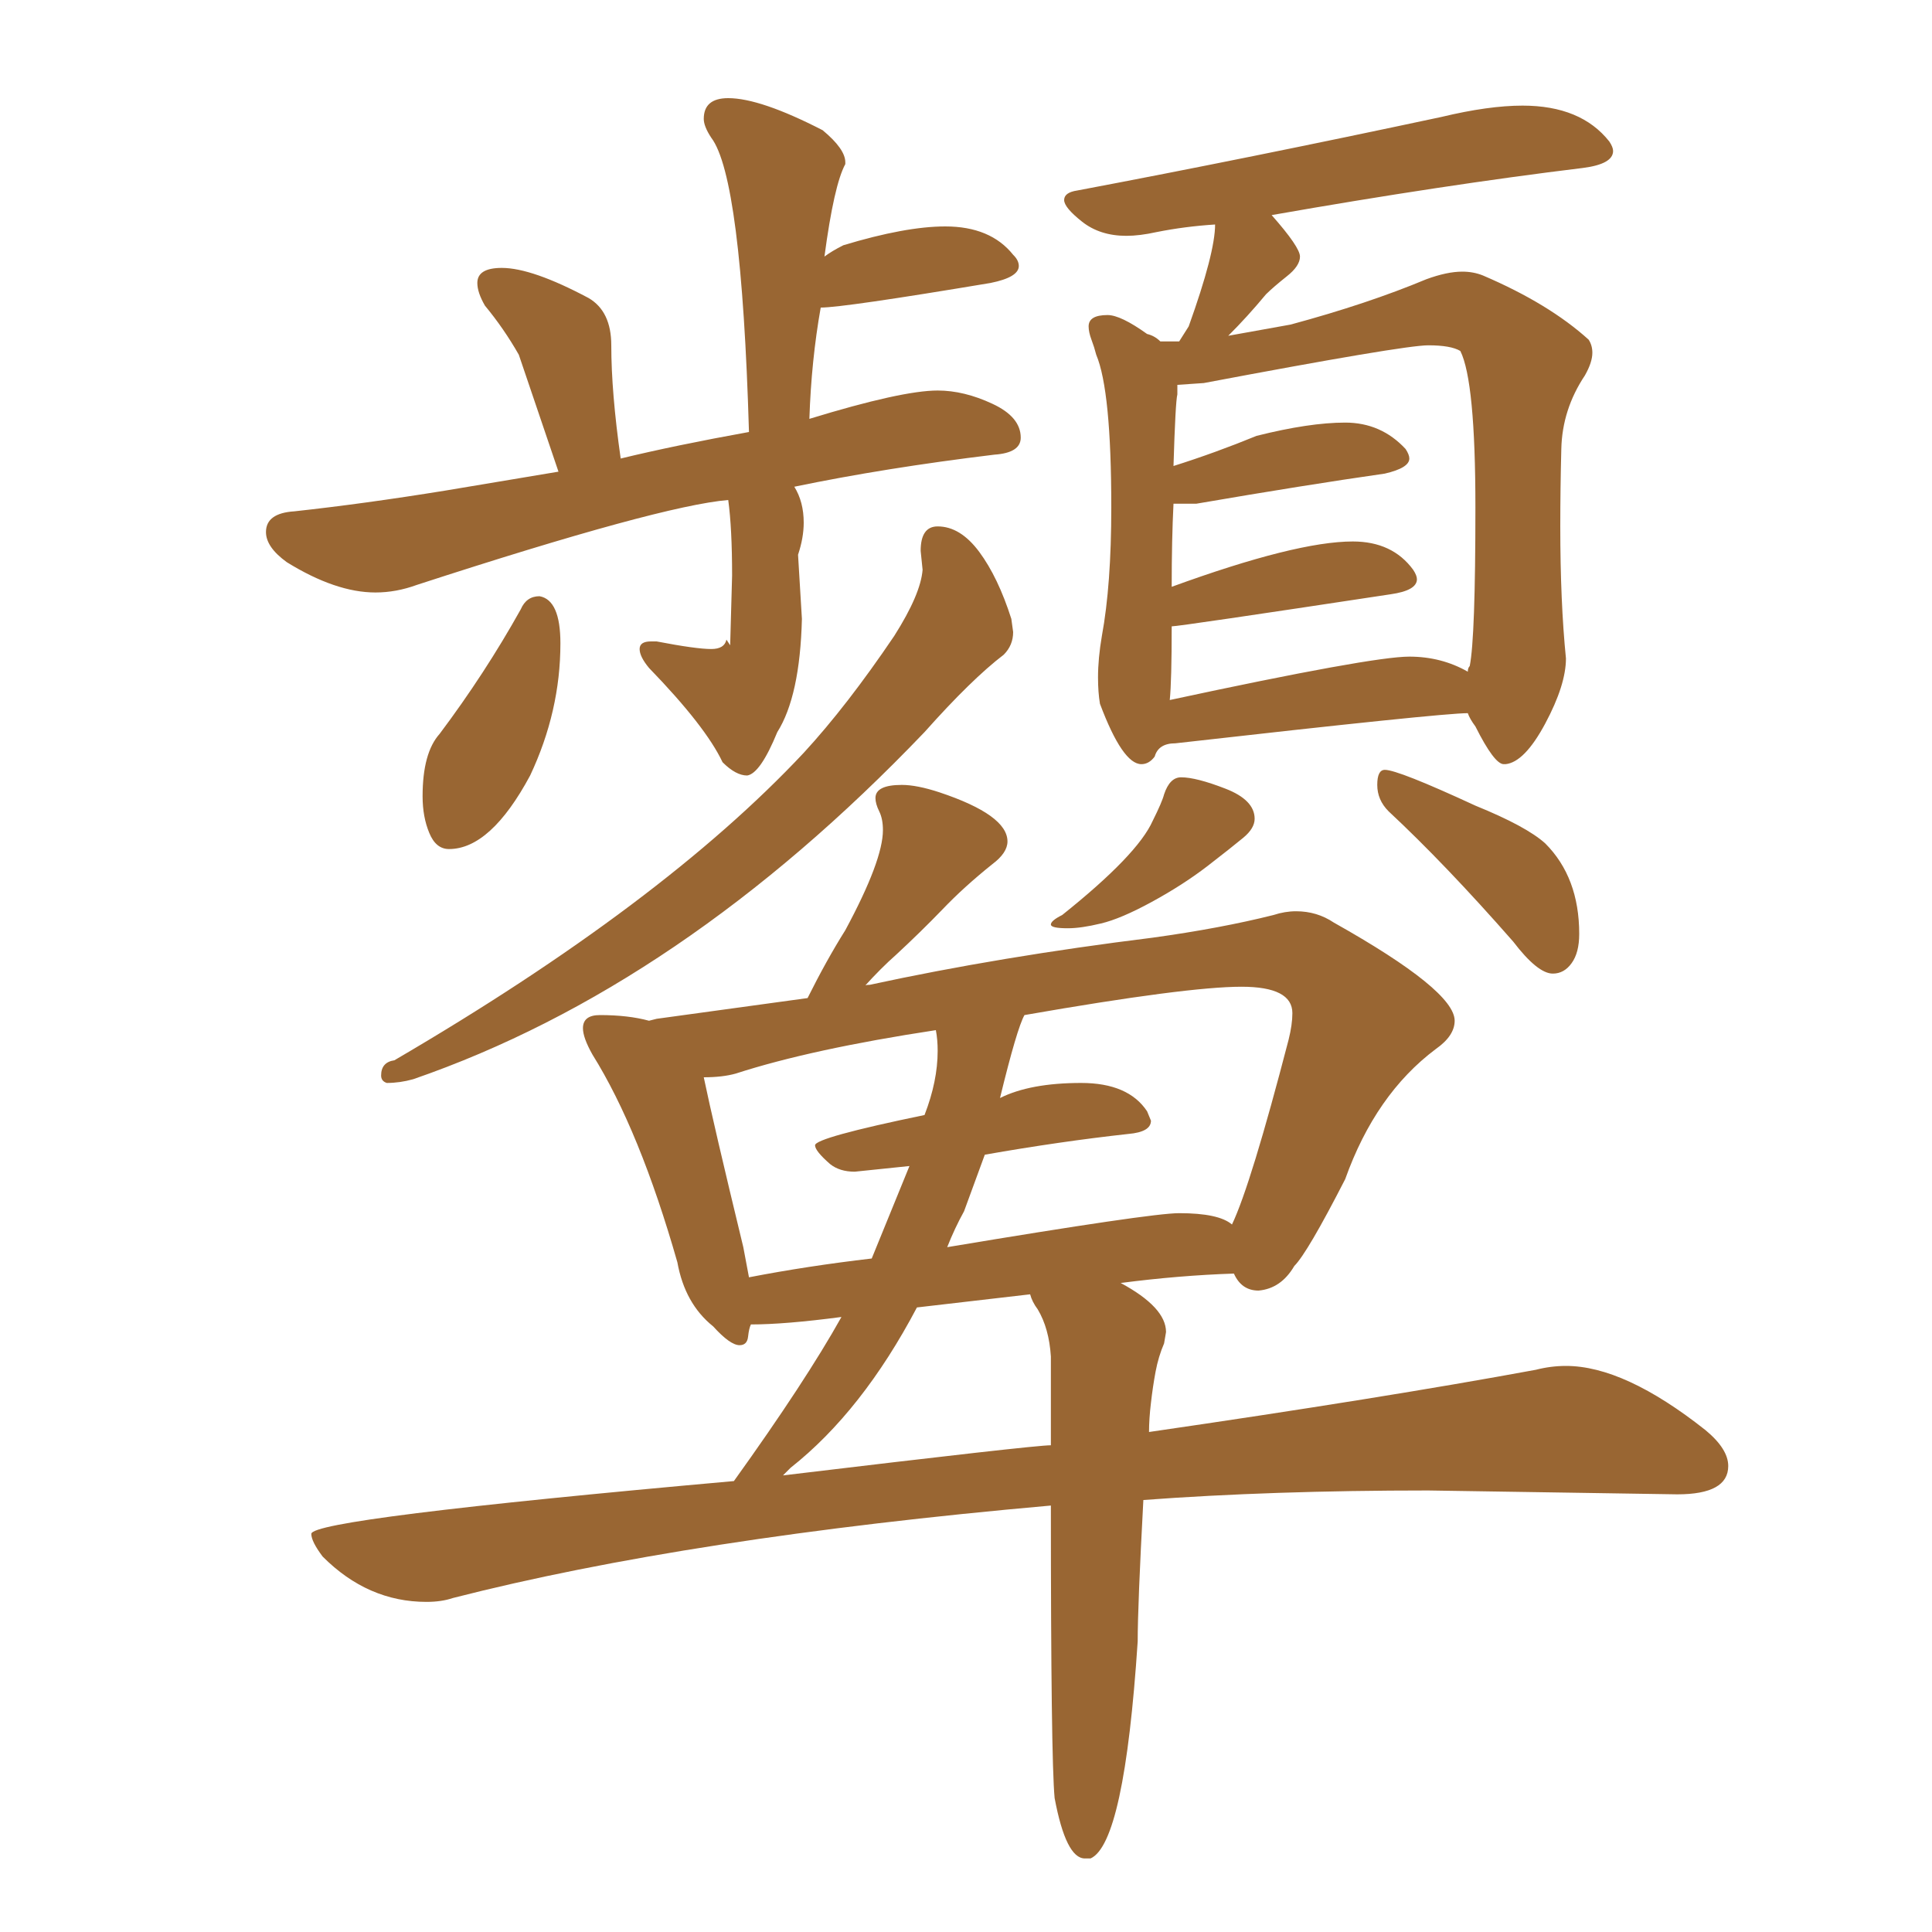 <svg xmlns="http://www.w3.org/2000/svg" xmlns:xlink="http://www.w3.org/1999/xlink" width="150" height="150"><path fill="#996633" padding="10" d="M58.01 60.21L58.01 60.21Q59.03 60.06 60.35 56.84L60.35 56.84Q62.11 54.05 62.26 48.05L62.26 48.05L61.96 43.07Q62.40 41.75 62.40 40.58L62.40 40.58Q62.40 38.96 61.67 37.79L61.67 37.79Q68.70 36.33 77.20 35.30L77.20 35.30Q79.25 35.16 79.25 33.98L79.25 33.98Q79.25 32.37 77.05 31.35Q74.85 30.32 72.80 30.32L72.80 30.32Q70.02 30.32 62.84 32.52L62.84 32.52Q62.99 27.98 63.72 23.88L63.72 23.88Q65.48 23.88 76.90 21.97L76.90 21.97Q79.10 21.53 79.10 20.65L79.10 20.65Q79.10 20.21 78.66 19.78L78.66 19.78Q76.90 17.58 73.39 17.58L73.39 17.58Q70.31 17.58 65.48 19.04L65.48 19.04Q64.60 19.48 64.01 19.92L64.01 19.92Q64.75 14.36 65.63 12.74L65.63 12.74L65.63 12.60Q65.63 11.57 63.87 10.11L63.87 10.11Q59.03 7.62 56.54 7.62L56.54 7.62Q54.64 7.62 54.64 9.23L54.64 9.23Q54.64 9.81 55.22 10.69L55.22 10.69Q57.57 13.77 58.15 33.54L58.15 33.54Q52.44 34.57 48.19 35.60L48.19 35.60Q47.46 30.47 47.46 26.81L47.46 26.81Q47.46 24.17 45.70 23.14L45.70 23.14Q41.31 20.80 38.96 20.80L38.96 20.80Q37.06 20.80 37.06 21.97L37.06 21.97Q37.06 22.71 37.65 23.73L37.65 23.73Q39.11 25.49 40.28 27.54L40.28 27.54L43.36 36.62L34.57 38.09Q28.27 39.11 22.85 39.70L22.85 39.70Q20.65 39.84 20.65 41.31L20.65 41.31Q20.65 42.48 22.27 43.65L22.27 43.65Q26.07 46.00 29.15 46.00L29.15 46.00Q30.76 46.00 32.37 45.41L32.37 45.41Q51.27 39.26 56.54 38.82L56.54 38.82Q56.84 41.02 56.84 44.68L56.84 44.68L56.69 50.10L56.40 49.66Q56.25 50.39 55.22 50.39L55.22 50.39Q54.05 50.39 50.98 49.80L50.98 49.80L50.54 49.80Q49.66 49.80 49.66 50.39L49.66 50.39Q49.66 50.98 50.39 51.86L50.39 51.86Q54.79 56.40 56.10 59.18L56.10 59.18Q57.13 60.21 58.01 60.21ZM34.86 65.92L34.86 65.92Q38.09 65.92 41.16 60.21L41.16 60.21Q43.51 55.22 43.51 49.95L43.51 49.95Q43.51 46.58 41.89 46.29L41.89 46.29Q40.87 46.29 40.43 47.31L40.43 47.31Q37.65 52.29 34.13 56.98L34.13 56.98Q32.81 58.45 32.81 61.82L32.81 61.82Q32.81 63.43 33.33 64.67Q33.84 65.92 34.86 65.92ZM30.03 84.08L30.03 84.08Q31.05 84.08 32.08 83.79L32.08 83.79Q52.88 76.61 71.78 56.84L71.78 56.84Q75.44 52.73 77.93 50.83L77.93 50.83Q78.66 50.10 78.66 49.07L78.66 49.07L78.52 48.05Q77.49 44.82 76.03 42.85Q74.56 40.87 72.80 40.87L72.80 40.87Q71.48 40.87 71.48 42.77L71.48 42.77L71.63 44.24Q71.48 46.14 69.43 49.37L69.43 49.37Q65.77 54.79 62.40 58.45L62.40 58.45Q51.42 70.17 30.62 82.32L30.62 82.32Q29.59 82.47 29.59 83.50L29.59 83.50Q29.59 83.94 30.03 84.08ZM116.75 59.33L116.89 59.33Q118.36 59.18 119.97 56.18Q121.58 53.17 121.58 51.12L121.58 51.12Q121.14 46.73 121.14 40.87L121.14 40.87Q121.14 37.94 121.22 34.86Q121.29 31.79 123.05 29.15L123.05 29.15Q123.63 28.13 123.63 27.39L123.63 27.39Q123.63 26.81 123.34 26.37L123.34 26.37Q120.26 23.58 115.14 21.39L115.14 21.39Q114.40 21.09 113.53 21.09L113.53 21.09Q112.35 21.09 110.74 21.68L110.74 21.68Q106.20 23.58 100.20 25.20L100.20 25.20L95.36 26.07Q96.83 24.61 98.29 22.85L98.29 22.85Q98.88 22.27 99.90 21.46Q100.93 20.65 100.93 19.92L100.93 19.92Q100.93 19.19 98.73 16.70L98.73 16.70Q112.06 14.36 122.90 13.04L122.90 13.04Q125.24 12.74 125.24 11.72L125.24 11.72Q125.24 11.43 124.95 10.99L124.95 10.99Q122.75 8.20 118.21 8.20L118.21 8.20Q115.58 8.20 111.91 9.08L111.91 9.08Q96.83 12.30 83.64 14.79L83.64 14.79Q82.62 14.94 82.62 15.53L82.62 15.53Q82.62 16.11 84.01 17.21Q85.40 18.31 87.45 18.31L87.45 18.31Q88.48 18.31 89.79 18.02L89.79 18.02Q91.99 17.58 94.34 17.43L94.34 17.43Q94.34 19.63 92.29 25.34L92.29 25.34L91.55 26.51L90.09 26.51Q89.65 26.07 89.06 25.93L89.06 25.93Q87.01 24.46 85.99 24.46L85.99 24.46Q84.52 24.46 84.52 25.34L84.52 25.34Q84.52 25.78 84.74 26.37Q84.96 26.95 85.11 27.54L85.11 27.54Q86.28 30.32 86.28 39.40L86.28 39.40Q86.28 45.41 85.55 49.37L85.55 49.37Q85.25 51.12 85.25 52.59L85.25 52.59Q85.25 53.76 85.40 54.64L85.40 54.64Q87.16 59.33 88.62 59.33L88.62 59.33Q89.21 59.33 89.65 58.74L89.65 58.74Q89.94 57.71 91.26 57.71L91.26 57.71Q111.91 55.37 113.96 55.37L113.96 55.37Q114.11 55.81 114.55 56.40L114.55 56.40Q116.02 59.33 116.75 59.33L116.75 59.33ZM90.82 54.35L90.82 54.35Q90.97 52.88 90.97 48.63L90.97 48.63Q91.55 48.63 107.96 46.14L107.96 46.14Q110.01 45.85 110.01 44.97L110.01 44.97Q110.01 44.68 109.72 44.24L109.72 44.24Q108.11 42.04 105.03 42.04L105.03 42.04Q100.63 42.04 90.97 45.56L90.97 45.56Q90.97 41.89 91.11 39.11L91.11 39.11L92.87 39.11Q101.37 37.65 107.52 36.77L107.52 36.77Q109.42 36.33 109.42 35.60L109.42 35.60Q109.42 35.30 109.13 34.86L109.13 34.86Q107.23 32.81 104.44 32.81L104.44 32.81Q101.66 32.81 97.56 33.84L97.56 33.84Q94.34 35.16 91.11 36.18L91.11 36.18Q91.26 31.20 91.41 30.62L91.41 30.62L91.41 29.88L93.46 29.74Q108.98 26.81 110.89 26.81L110.89 26.81Q112.65 26.81 113.38 27.25L113.38 27.25Q114.55 29.59 114.55 39.40L114.55 39.40Q114.55 49.51 114.11 51.71L114.11 51.71Q113.96 51.86 113.96 52.15L113.96 52.15Q111.91 50.98 109.42 50.98L109.42 50.98Q106.49 50.98 90.82 54.35ZM82.91 72.07L82.91 72.07Q83.94 72.07 85.47 71.70Q87.01 71.34 89.43 70.02Q91.85 68.70 93.75 67.24Q95.65 65.77 96.53 65.04Q97.41 64.31 97.41 63.57L97.41 63.57Q97.41 62.11 95.14 61.23Q92.87 60.35 91.70 60.35L91.70 60.35Q90.82 60.35 90.38 61.67L90.38 61.67Q90.23 62.26 89.50 63.72L89.50 63.72Q88.33 66.36 82.47 71.04L82.47 71.04Q81.59 71.48 81.59 71.78L81.59 71.78Q81.59 72.07 82.91 72.07ZM120.56 75.59L120.56 75.59Q121.44 75.59 122.02 74.78Q122.61 73.97 122.61 72.51L122.61 72.51Q122.61 68.12 119.97 65.48L119.97 65.48Q118.51 64.16 114.55 62.55L114.55 62.55Q108.54 59.77 107.52 59.77L107.52 59.77Q106.93 59.77 106.93 60.94L106.93 60.94Q106.93 62.11 107.81 62.99L107.81 62.99Q112.21 67.09 117.48 73.10L117.48 73.10Q119.38 75.59 120.56 75.59ZM84.23 144.29L84.67 144.29Q87.30 143.12 88.33 127.44L88.33 127.44Q88.33 124.66 88.77 116.46L88.77 116.46Q98.73 115.72 110.89 115.72L110.89 115.72L130.22 116.02Q134.18 116.02 134.18 113.82L134.18 113.82Q134.18 112.50 132.42 111.04L132.42 111.04Q126.12 106.05 121.58 106.05L121.58 106.05Q120.41 106.05 119.24 106.35L119.24 106.35Q107.37 108.54 89.21 111.18L89.21 111.18Q89.21 110.16 89.36 108.91Q89.50 107.67 89.72 106.49Q89.94 105.32 90.38 104.30L90.38 104.30L90.53 103.42Q90.53 101.51 87.01 99.61L87.01 99.61Q91.55 99.02 95.80 98.88L95.80 98.88Q96.39 100.20 97.71 100.20L97.71 100.20Q99.46 100.05 100.49 98.29L100.49 98.29Q101.51 97.27 104.44 91.55L104.44 91.55Q106.79 84.96 111.47 81.45L111.47 81.45Q112.94 80.42 112.94 79.25L112.94 79.25Q112.94 76.90 103.56 71.63L103.56 71.63Q102.25 70.75 100.63 70.75L100.63 70.75Q99.76 70.75 98.88 71.04L98.88 71.04Q94.78 72.07 89.50 72.80L89.50 72.80Q77.64 74.27 67.53 76.46L67.53 76.46Q67.09 76.46 67.09 76.61L67.09 76.61Q68.41 75.15 69.58 74.12L69.58 74.12Q71.48 72.36 73.17 70.61Q74.85 68.85 77.05 67.09L77.05 67.09Q78.22 66.21 78.22 65.33L78.22 65.33Q78.22 63.28 72.95 61.52L72.95 61.52Q71.19 60.94 70.02 60.94L70.02 60.94Q67.97 60.94 67.97 61.96L67.97 61.96Q67.97 62.40 68.26 62.99Q68.55 63.57 68.55 64.45L68.55 64.45Q68.55 66.80 65.63 72.22L65.63 72.22Q64.16 74.56 62.70 77.49L62.70 77.49L50.98 79.10L50.39 79.25Q48.78 78.81 46.58 78.81L46.58 78.81Q45.26 78.81 45.26 79.83L45.26 79.83Q45.26 80.57 46.00 81.88L46.00 81.88Q49.66 87.74 52.59 98.00L52.59 98.00Q53.17 101.22 55.37 102.98L55.37 102.98Q56.69 104.44 57.42 104.44L57.42 104.44Q58.01 104.44 58.08 103.78Q58.15 103.13 58.30 102.83L58.30 102.83Q60.94 102.83 65.33 102.25L65.33 102.25Q62.55 107.23 56.98 114.99L56.98 114.99Q24.17 117.92 24.17 119.09L24.17 119.09Q24.17 119.68 25.05 120.85L25.05 120.85Q28.56 124.37 33.11 124.37L33.11 124.37Q34.28 124.37 35.16 124.07L35.16 124.07Q53.47 119.38 81.59 116.89L81.59 116.89Q81.59 136.52 81.88 139.60L81.88 139.60Q82.76 144.29 84.23 144.29L84.23 144.29ZM60.79 114.55L60.79 114.55L61.38 113.96Q66.94 109.57 71.19 101.51L71.19 101.51L79.98 100.49Q80.13 101.07 80.57 101.66L80.57 101.66Q81.45 103.13 81.59 105.32L81.59 105.32L81.59 112.21Q80.27 112.21 60.79 114.55ZM73.54 96.83L73.54 96.83Q74.12 95.36 74.85 94.04L74.85 94.04L76.46 89.65Q82.32 88.62 87.60 88.04L87.60 88.04Q89.36 87.89 89.36 87.01L89.36 87.01L89.06 86.28Q87.60 84.08 83.94 84.08L83.94 84.08Q79.98 84.08 77.64 85.25L77.64 85.25Q78.96 79.83 79.54 78.81L79.54 78.81Q92.14 76.61 96.39 76.61L96.39 76.61Q100.34 76.61 100.34 78.66L100.34 78.66Q100.34 79.54 100.05 80.71L100.05 80.71Q97.12 91.99 95.65 95.07L95.65 95.07Q94.63 94.19 91.55 94.19L91.55 94.19Q89.36 94.19 73.54 96.83ZM58.15 99.17L58.15 99.17L57.71 96.83Q55.37 87.16 54.64 83.64L54.64 83.64Q56.10 83.64 57.13 83.35L57.13 83.35Q62.99 81.45 72.66 79.98L72.66 79.98Q72.80 80.71 72.80 81.59L72.80 81.59Q72.80 83.94 71.78 86.57L71.78 86.57Q63.28 88.33 63.28 88.92L63.28 88.92Q63.28 89.36 64.45 90.38L64.45 90.38Q65.19 90.97 66.36 90.97L66.36 90.97L70.61 90.53L67.68 97.71Q62.70 98.29 58.15 99.17Z"/></svg>